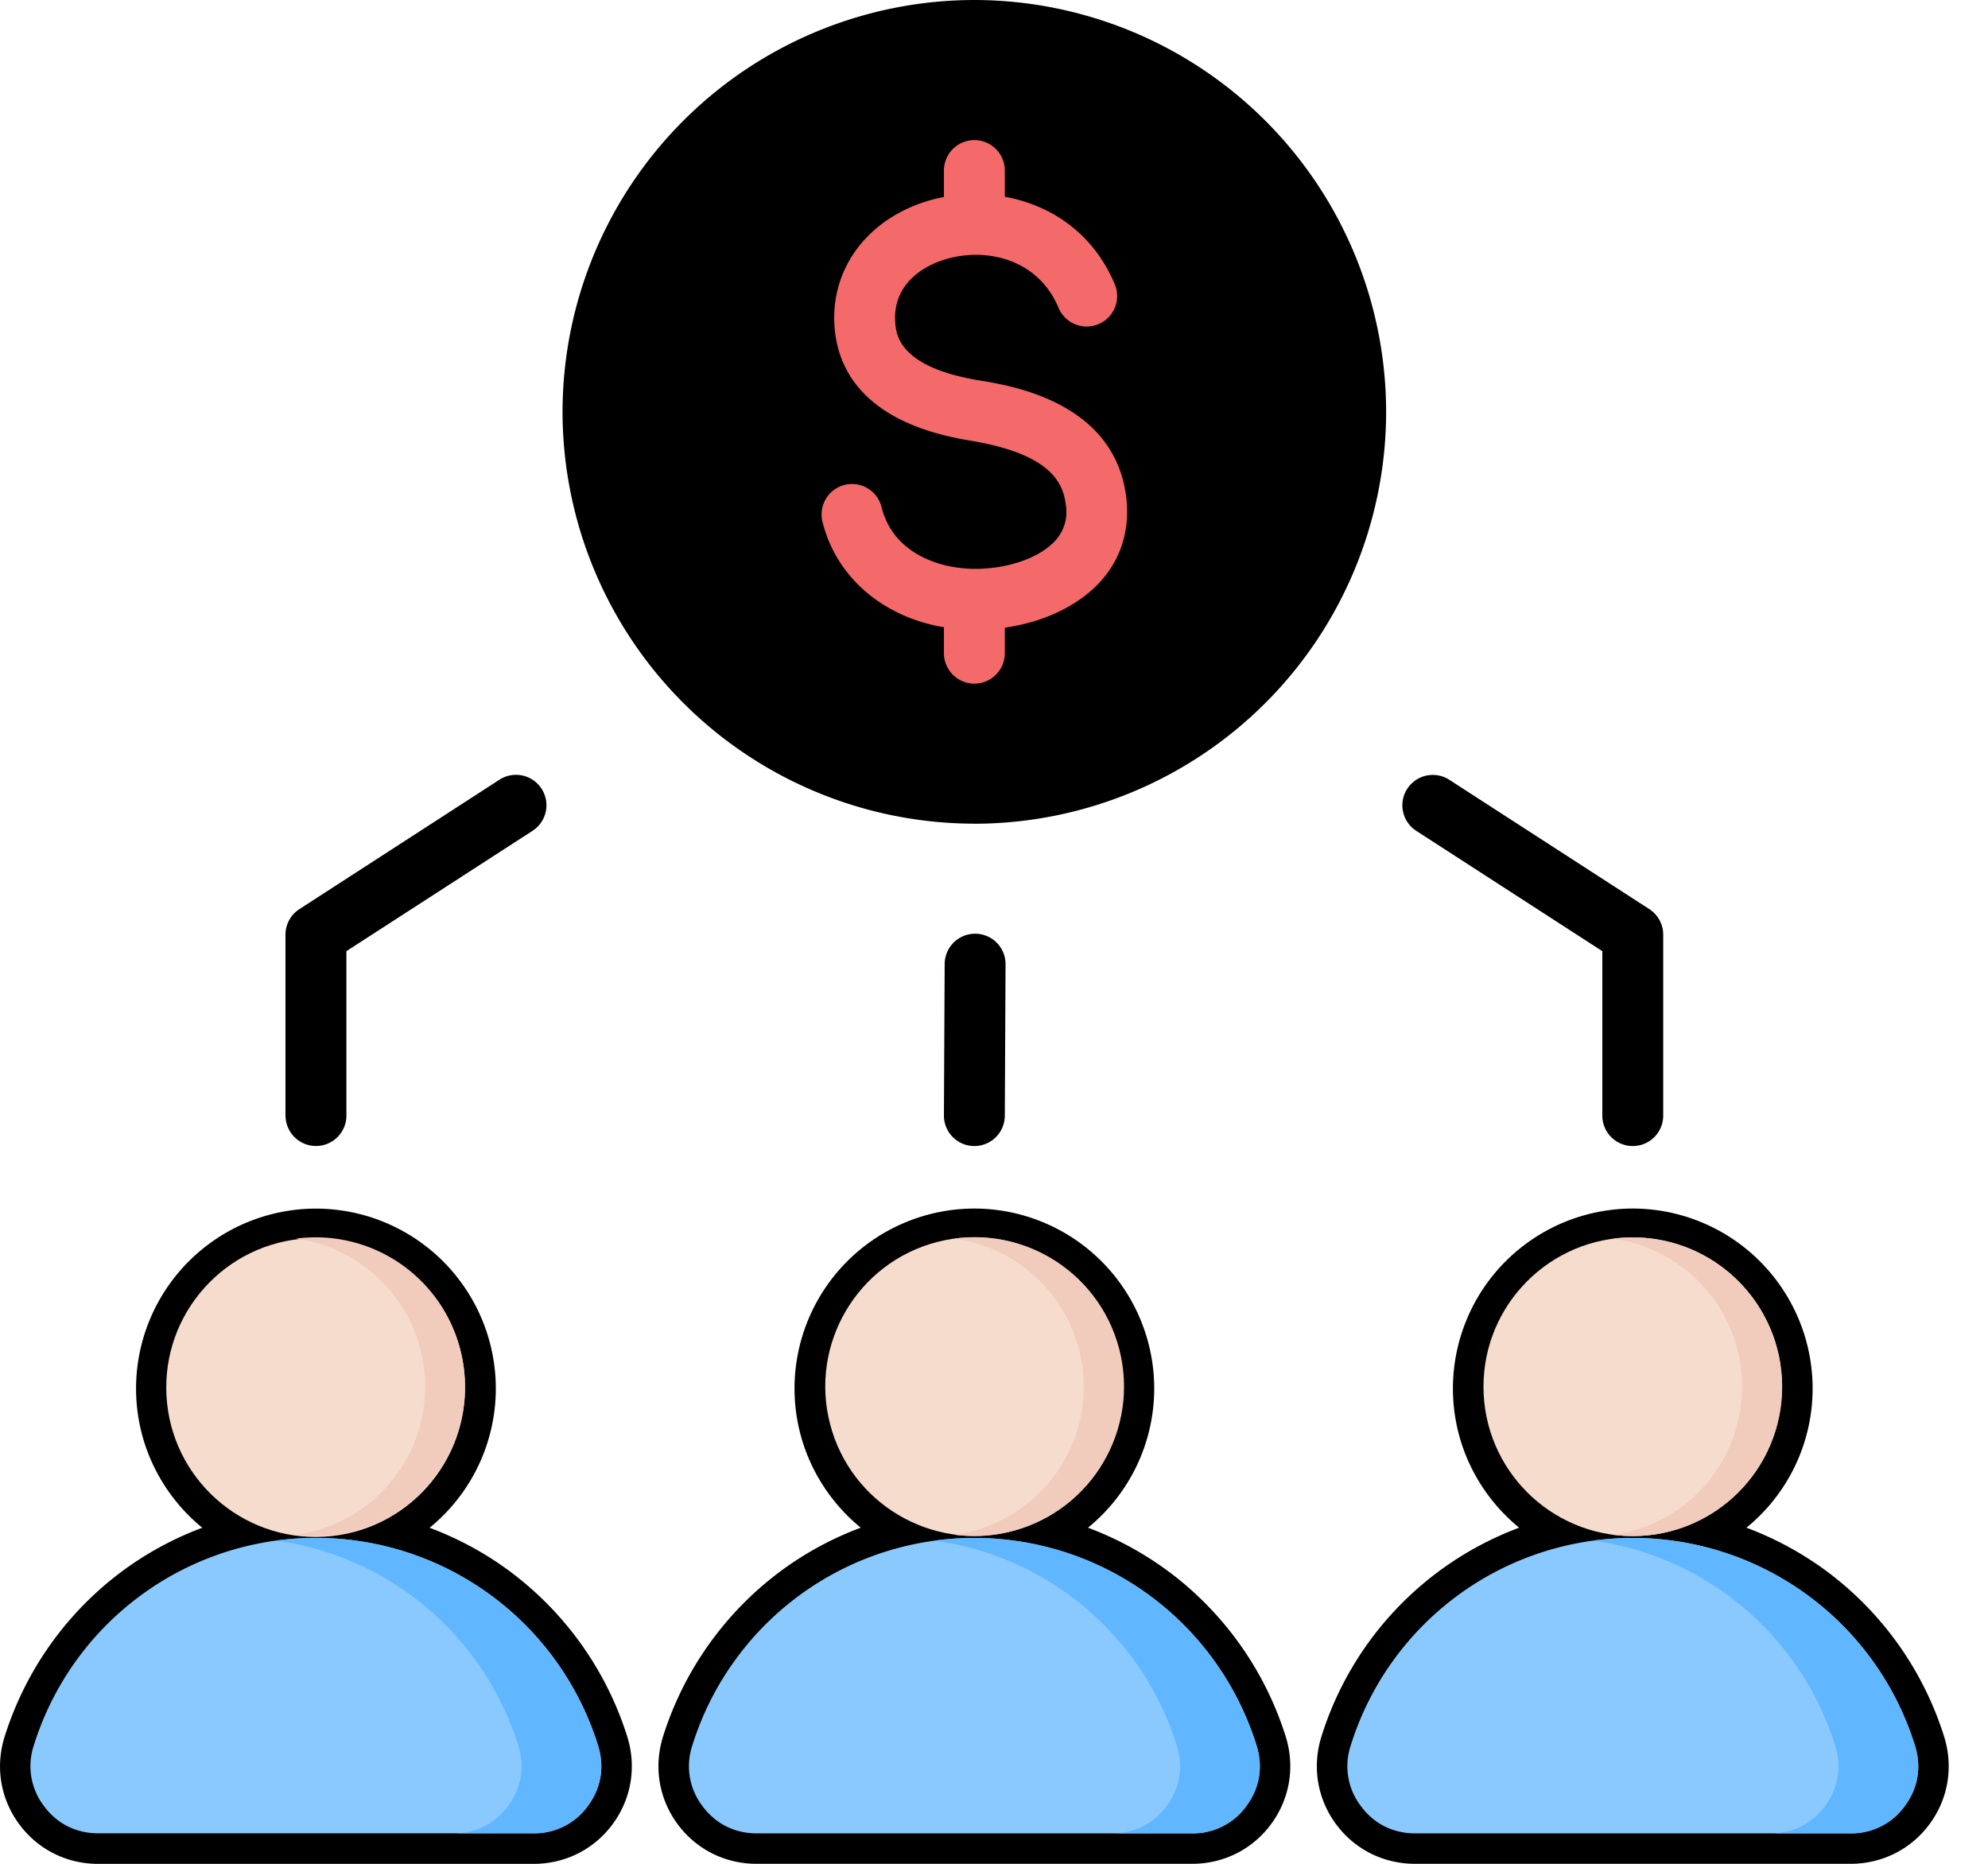 <svg width="32" height="30" viewBox="0 0 32 30" xmlns="http://www.w3.org/2000/svg">
    <g fill="none" fill-rule="evenodd">
        <circle fill="#F46969" fill-rule="nonzero" cx="15.684" cy="6.629" r="6.138"/>
        <path d="M15.699 15.029a.49.49 0 0 1 .487.492l-.012 2.438a.49.49 0 0 1-.49.488h-.002a.49.49 0 0 1-.488-.493l.012-2.437a.49.49 0 0 1 .49-.488h.003zm6.953-2.332a.49.49 0 0 1 .678-.145l3.218 2.081a.49.49 0 0 1 .224.412v2.912a.49.49 0 1 1-.98 0V15.31l-2.994-1.936a.49.49 0 0 1-.146-.678zm-18.057 5.26v-2.912a.49.49 0 0 1 .225-.412l3.217-2.081a.49.49 0 1 1 .532.823L5.576 15.31v2.646a.49.49 0 0 1-.98 0zM30.27 28.779a.591.591 0 0 1-.482.24h-7.012a.594.594 0 0 1-.57-.773 4.244 4.244 0 0 1 4.075-3.002h.002a4.245 4.245 0 0 1 4.076 3.002.59.59 0 0 1-.089.533zm-5.903-6.43c0-1.057.86-1.916 1.915-1.916 1.056 0 1.915.86 1.915 1.915a1.918 1.918 0 0 1-1.914 1.915h-.002a1.917 1.917 0 0 1-1.914-1.915zm6.928 5.607a5.295 5.295 0 0 0-1.87-2.649 5.274 5.274 0 0 0-1.313-.717 2.89 2.89 0 0 0 1.065-2.242 2.898 2.898 0 0 0-2.895-2.895 2.898 2.898 0 0 0-2.895 2.895c0 .903.416 1.71 1.066 2.242a5.262 5.262 0 0 0-3.184 3.366c-.15.486-.064.997.235 1.404.3.407.764.64 1.272.64h7.012c.508 0 .972-.233 1.272-.64.3-.407.385-.918.235-1.404zm-11.623.823a.592.592 0 0 1-.482.24h-7.012a.594.594 0 0 1-.57-.773 4.244 4.244 0 0 1 4.075-3.002h.002a4.245 4.245 0 0 1 4.075 3.002.592.592 0 0 1-.088.533zm-5.903-6.43c0-1.057.859-1.916 1.915-1.916s1.915.86 1.915 1.915a1.918 1.918 0 0 1-1.914 1.915h-.002a1.918 1.918 0 0 1-1.914-1.915zm5.057 2.958a5.274 5.274 0 0 0-1.313-.717 2.89 2.89 0 0 0 1.066-2.242 2.898 2.898 0 0 0-2.895-2.895 2.898 2.898 0 0 0-2.895 2.895c0 .903.416 1.71 1.066 2.242a5.254 5.254 0 0 0-1.313.717 5.296 5.296 0 0 0-1.871 2.65c-.15.485-.064.996.235 1.403.3.407.763.64 1.272.64h7.012c.508 0 .972-.233 1.271-.64.3-.407.386-.918.236-1.404a5.295 5.295 0 0 0-1.87-2.649zM9.074 28.78a.594.594 0 0 1-.483.24H1.58a.595.595 0 0 1-.571-.773 4.245 4.245 0 0 1 4.075-3.002h.002a4.245 4.245 0 0 1 4.076 3.002.592.592 0 0 1-.088.533zm-5.904-6.43c0-1.057.86-1.916 1.916-1.916 1.055 0 1.914.86 1.914 1.915a1.917 1.917 0 0 1-1.913 1.915h-.003a1.918 1.918 0 0 1-1.914-1.915zm5.058 2.958a5.269 5.269 0 0 0-1.313-.717 2.89 2.89 0 0 0 1.066-2.242 2.898 2.898 0 0 0-2.895-2.895 2.898 2.898 0 0 0-2.896 2.895c0 .903.416 1.71 1.066 2.242a5.254 5.254 0 0 0-1.313.717 5.296 5.296 0 0 0-1.87 2.65c-.15.485-.065.996.235 1.403.3.407.763.64 1.272.64H8.59c.508 0 .972-.233 1.272-.64.3-.407.386-.918.236-1.404a5.295 5.295 0 0 0-1.871-2.649zm5.011-16.909a.49.49 0 1 1 .951-.237c.188.757.958 1.009 1.563.994.522-.013 1.01-.195 1.245-.467a.68.68 0 0 0 .158-.563c-.045-.371-.262-.824-1.546-1.035-1.74-.286-2.146-1.18-2.18-1.881-.047-.97.628-1.783 1.68-2.022a4.06 4.06 0 0 1 .084-.017v-.426a.49.49 0 1 1 .98 0v.422c.718.13 1.414.563 1.77 1.408a.49.49 0 1 1-.905.38c-.317-.756-1.089-.952-1.712-.81-.463.105-.947.427-.918 1.017.01.204.036.745 1.36.962.538.088 2.174.357 2.36 1.883.06.501-.074.959-.39 1.324-.349.403-.917.68-1.565.772v.411a.49.49 0 1 1-.98 0v-.418c-.977-.164-1.732-.8-1.955-1.697zm2.445 4.86a6.636 6.636 0 0 0 6.628-6.63A6.636 6.636 0 0 0 15.684 0a6.636 6.636 0 0 0-6.629 6.628 6.636 6.636 0 0 0 6.629 6.63z" fill="#000" fill-rule="nonzero"/>
        <g transform="translate(.49 19.8)" fill-rule="nonzero">
            <path d="M4.595 4.954a4.757 4.757 0 0 1 4.543 3.347c.105.34.048.68-.164.966a1.056 1.056 0 0 1-.874.442H1.09c-.357 0-.664-.155-.875-.442a1.056 1.056 0 0 1-.163-.966 4.757 4.757 0 0 1 4.543-3.347z" fill="#8AC9FE"/>
            <path d="M4.595 4.954a4.757 4.757 0 0 1 4.543 3.347c.105.34.048.68-.164.966a1.056 1.056 0 0 1-.874.442H6.815c.357 0 .663-.155.875-.442.212-.287.269-.626.163-.966a4.76 4.76 0 0 0-3.9-3.304c.21-.028.424-.043.642-.043z" fill="#60B7FF"/>
            <circle fill="#F6DCCD" transform="rotate(-3.151 4.59 2.534)" cx="4.591" cy="2.534" r="2.405"/>
            <path d="M4.595.116a2.404 2.404 0 1 1-.321 4.787 2.405 2.405 0 0 0 0-4.766c.105-.014.212-.021.32-.021z" fill="#F1CBBC"/>
        </g>
        <g transform="translate(11.09 19.387)" fill-rule="nonzero">
            <path d="M4.595 5.368a4.757 4.757 0 0 1 4.543 3.346c.105.34.048.68-.164.967a1.056 1.056 0 0 1-.874.442H1.09c-.357 0-.664-.155-.875-.442a1.056 1.056 0 0 1-.163-.967 4.757 4.757 0 0 1 4.543-3.346z" fill="#8AC9FE"/>
            <path d="M4.595 5.368a4.757 4.757 0 0 1 4.543 3.346c.105.34.048.68-.164.967a1.056 1.056 0 0 1-.874.442H6.815c.357 0 .663-.155.875-.442.212-.287.269-.626.163-.967a4.76 4.76 0 0 0-3.9-3.303c.21-.029.424-.043.642-.043z" fill="#60B7FF"/>
            <circle fill="#F6DCCD" transform="rotate(-14.537 4.598 2.93)" cx="4.598" cy="2.931" r="2.404"/>
            <path d="M4.595.53a2.404 2.404 0 1 1-.321 4.787 2.405 2.405 0 0 0 0-4.766c.105-.014.212-.021.32-.021z" fill="#F1CBBC"/>
        </g>
        <g transform="translate(21.688 19.917)" fill-rule="nonzero">
            <path d="M4.595 4.838a4.757 4.757 0 0 1 4.543 3.347c.105.34.048.68-.164.966a1.056 1.056 0 0 1-.874.442H1.09c-.357 0-.664-.155-.875-.442a1.056 1.056 0 0 1-.163-.966 4.757 4.757 0 0 1 4.543-3.347z" fill="#8AC9FE"/>
            <path d="M4.595 4.838a4.757 4.757 0 0 1 4.543 3.347c.105.34.048.68-.164.966a1.056 1.056 0 0 1-.874.442H6.815c.357 0 .663-.155.875-.442.212-.287.269-.626.163-.966a4.76 4.76 0 0 0-3.9-3.304c.21-.028.424-.043.642-.043z" fill="#60B7FF"/>
            <circle fill="#F6DCCD" cx="4.595" cy="2.404" r="2.404"/>
            <path d="M4.595 0a2.404 2.404 0 1 1-.321 4.787 2.405 2.405 0 0 0 0-4.766C4.379.007 4.486 0 4.594 0z" fill="#F1CBBC"/>
        </g>
    </g>
</svg>
